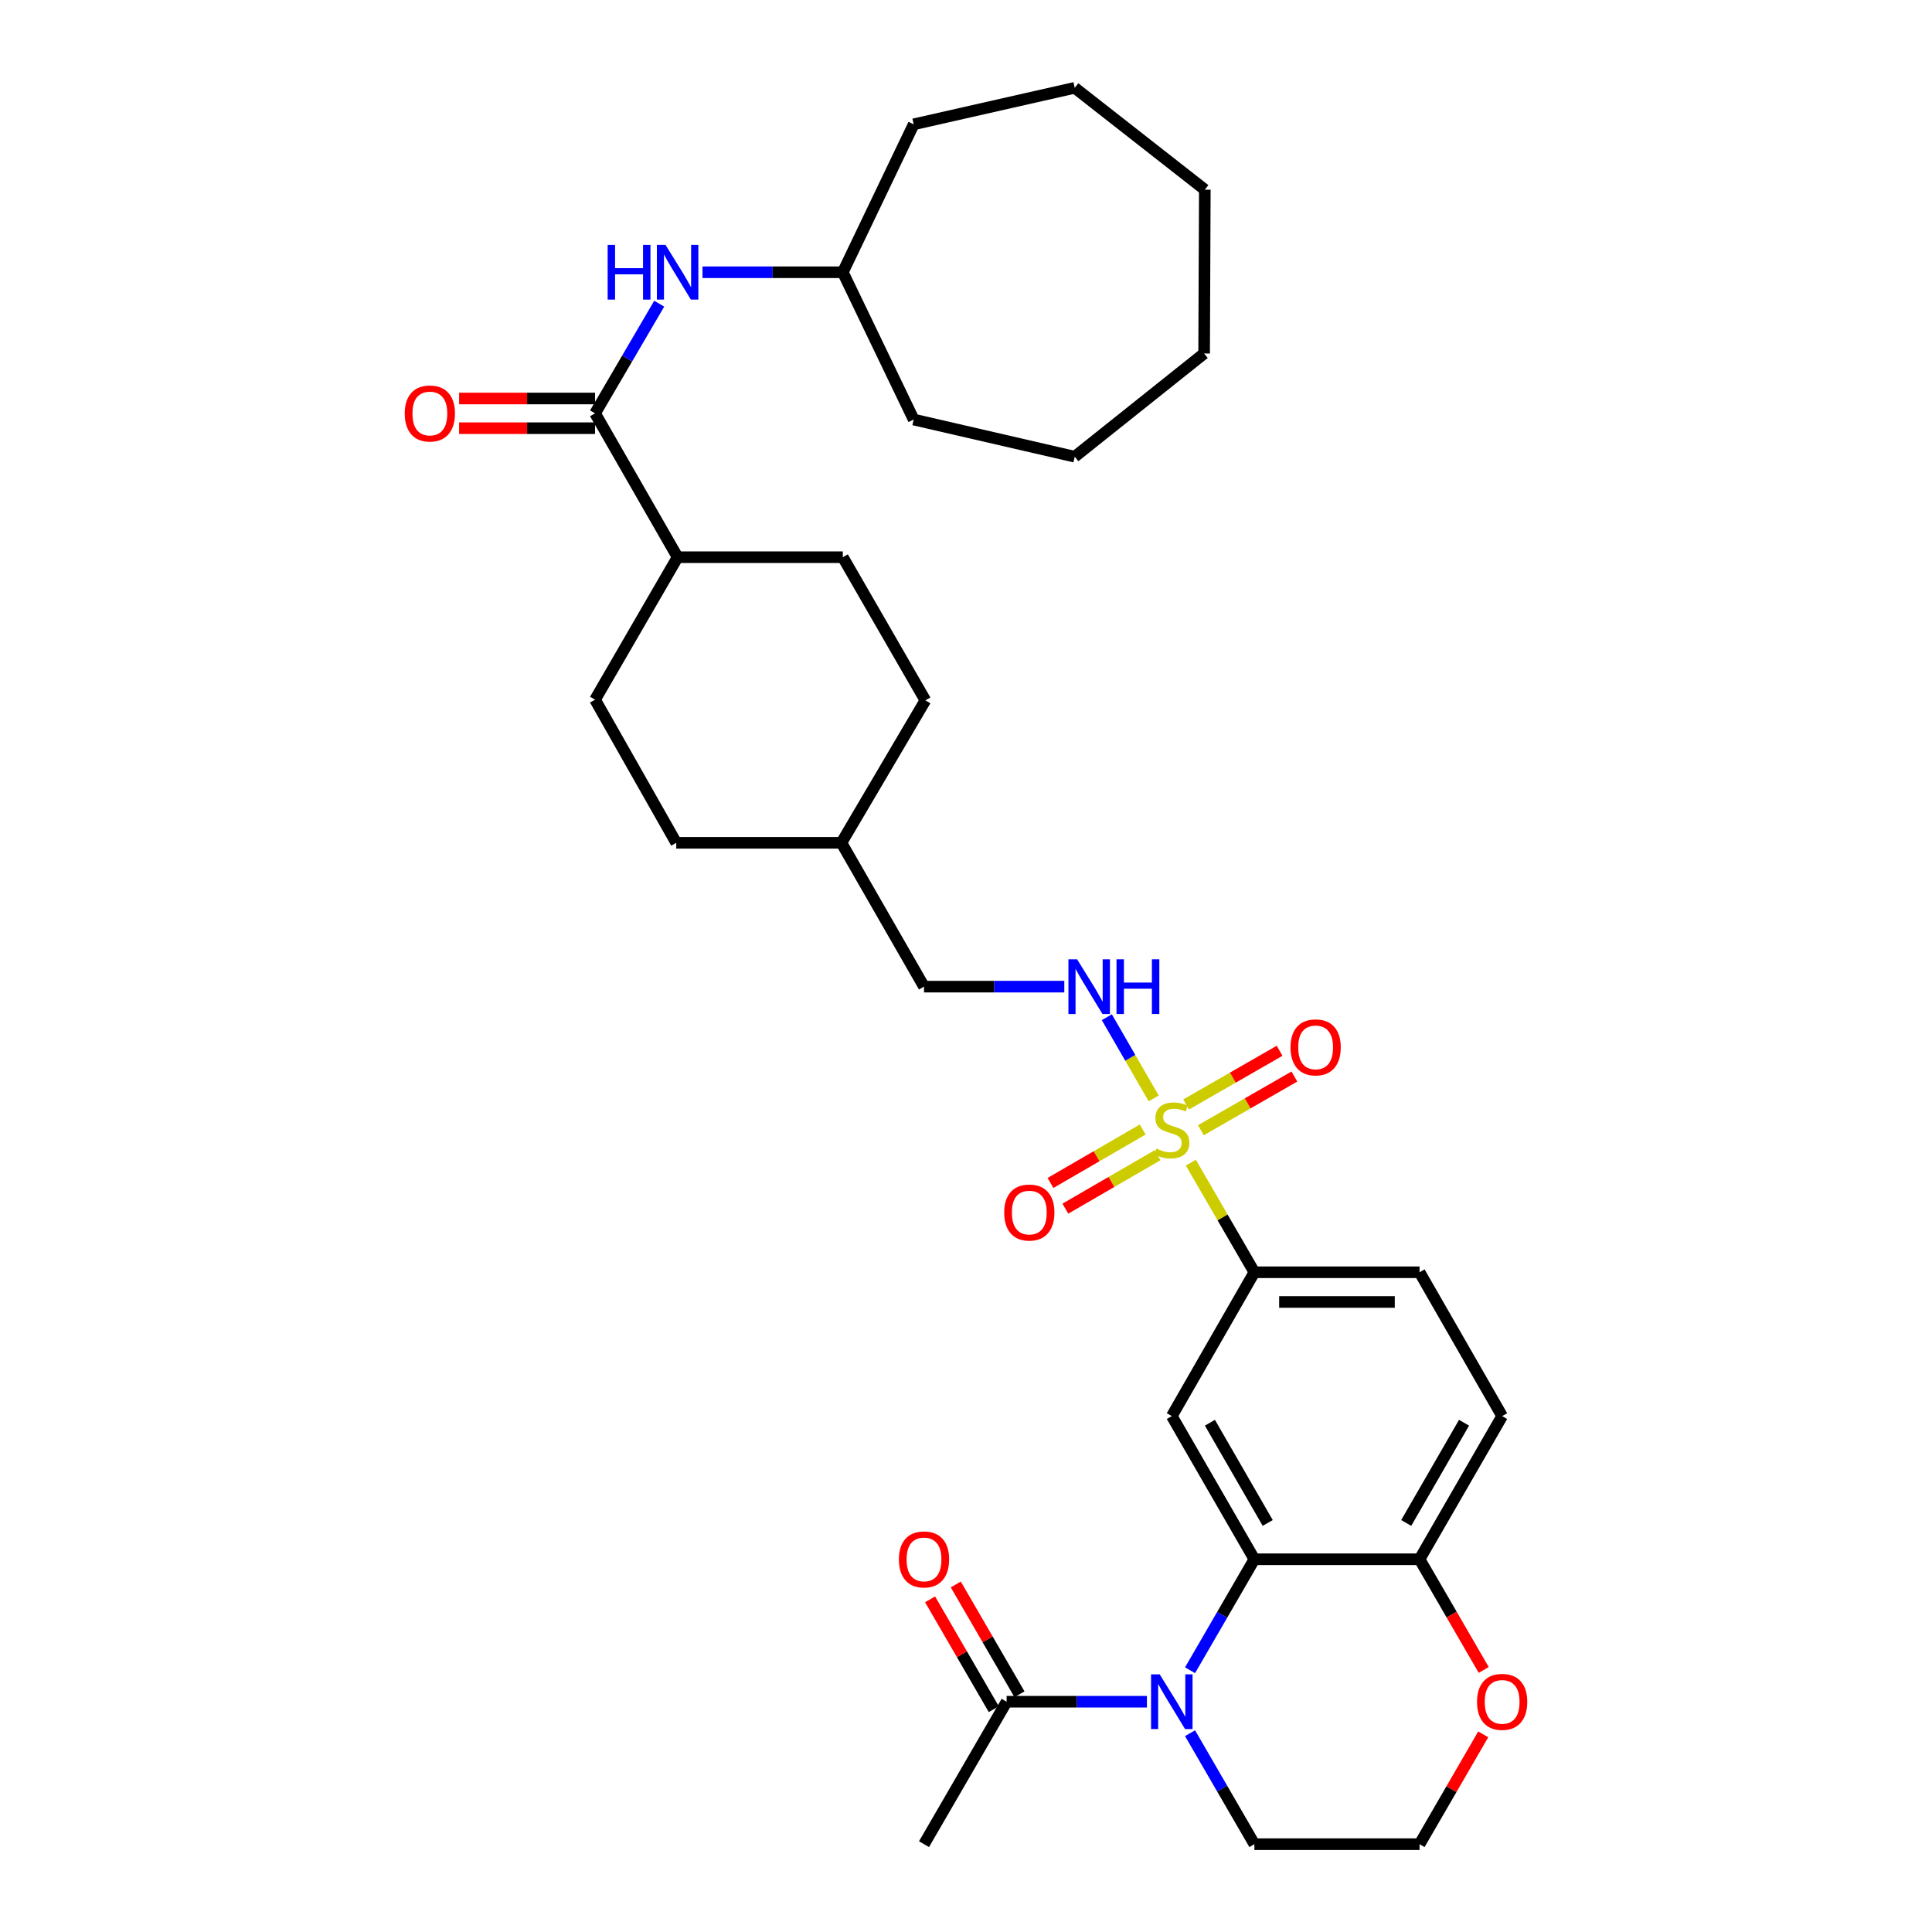 <?xml version='1.0' encoding='iso-8859-1'?>
<svg version='1.1' baseProfile='full'
              xmlns='http://www.w3.org/2000/svg'
                      xmlns:rdkit='http://www.rdkit.org/xml'
                      xmlns:xlink='http://www.w3.org/1999/xlink'
                  xml:space='preserve'
width='1000px' height='1000px' viewBox='0 0 1000 1000'>
<!-- END OF HEADER -->
<rect style='opacity:1.0;fill:#FFFFFF;stroke:none' width='1000' height='1000' x='0' y='0'> </rect>
<path class='bond-3' d='M 616.383,601.798 L 632.825,630.161' style='fill:none;fill-rule:evenodd;stroke:#CCCC00;stroke-width:6px;stroke-linecap:butt;stroke-linejoin:miter;stroke-opacity:1' />
<path class='bond-3' d='M 632.825,630.161 L 649.266,658.524' style='fill:none;fill-rule:evenodd;stroke:#000000;stroke-width:6px;stroke-linecap:butt;stroke-linejoin:miter;stroke-opacity:1' />
<path class='bond-6' d='M 597.14,568.529 L 585.018,547.521' style='fill:none;fill-rule:evenodd;stroke:#CCCC00;stroke-width:6px;stroke-linecap:butt;stroke-linejoin:miter;stroke-opacity:1' />
<path class='bond-6' d='M 585.018,547.521 L 572.896,526.513' style='fill:none;fill-rule:evenodd;stroke:#0000FF;stroke-width:6px;stroke-linecap:butt;stroke-linejoin:miter;stroke-opacity:1' />
<path class='bond-9' d='M 621.576,585.006 L 645.775,571.109' style='fill:none;fill-rule:evenodd;stroke:#CCCC00;stroke-width:6px;stroke-linecap:butt;stroke-linejoin:miter;stroke-opacity:1' />
<path class='bond-9' d='M 645.775,571.109 L 669.973,557.213' style='fill:none;fill-rule:evenodd;stroke:#FF0000;stroke-width:6px;stroke-linecap:butt;stroke-linejoin:miter;stroke-opacity:1' />
<path class='bond-9' d='M 613.921,571.675 L 638.119,557.779' style='fill:none;fill-rule:evenodd;stroke:#CCCC00;stroke-width:6px;stroke-linecap:butt;stroke-linejoin:miter;stroke-opacity:1' />
<path class='bond-9' d='M 638.119,557.779 L 662.317,543.882' style='fill:none;fill-rule:evenodd;stroke:#FF0000;stroke-width:6px;stroke-linecap:butt;stroke-linejoin:miter;stroke-opacity:1' />
<path class='bond-10' d='M 591.457,584.635 L 567.59,598.467' style='fill:none;fill-rule:evenodd;stroke:#CCCC00;stroke-width:6px;stroke-linecap:butt;stroke-linejoin:miter;stroke-opacity:1' />
<path class='bond-10' d='M 567.59,598.467 L 543.722,612.3' style='fill:none;fill-rule:evenodd;stroke:#FF0000;stroke-width:6px;stroke-linecap:butt;stroke-linejoin:miter;stroke-opacity:1' />
<path class='bond-10' d='M 599.165,597.935 L 575.298,611.767' style='fill:none;fill-rule:evenodd;stroke:#CCCC00;stroke-width:6px;stroke-linecap:butt;stroke-linejoin:miter;stroke-opacity:1' />
<path class='bond-10' d='M 575.298,611.767 L 551.43,625.6' style='fill:none;fill-rule:evenodd;stroke:#FF0000;stroke-width:6px;stroke-linecap:butt;stroke-linejoin:miter;stroke-opacity:1' />
<path class='bond-0' d='M 615.966,864.518 L 632.616,835.796' style='fill:none;fill-rule:evenodd;stroke:#0000FF;stroke-width:6px;stroke-linecap:butt;stroke-linejoin:miter;stroke-opacity:1' />
<path class='bond-0' d='M 632.616,835.796 L 649.266,807.073' style='fill:none;fill-rule:evenodd;stroke:#000000;stroke-width:6px;stroke-linecap:butt;stroke-linejoin:miter;stroke-opacity:1' />
<path class='bond-5' d='M 593.645,880.809 L 557.335,880.809' style='fill:none;fill-rule:evenodd;stroke:#0000FF;stroke-width:6px;stroke-linecap:butt;stroke-linejoin:miter;stroke-opacity:1' />
<path class='bond-5' d='M 557.335,880.809 L 521.026,880.809' style='fill:none;fill-rule:evenodd;stroke:#000000;stroke-width:6px;stroke-linecap:butt;stroke-linejoin:miter;stroke-opacity:1' />
<path class='bond-19' d='M 615.966,897.1 L 632.616,925.823' style='fill:none;fill-rule:evenodd;stroke:#0000FF;stroke-width:6px;stroke-linecap:butt;stroke-linejoin:miter;stroke-opacity:1' />
<path class='bond-19' d='M 632.616,925.823 L 649.266,954.545' style='fill:none;fill-rule:evenodd;stroke:#000000;stroke-width:6px;stroke-linecap:butt;stroke-linejoin:miter;stroke-opacity:1' />
<path class='bond-1' d='M 649.266,807.073 L 606.522,732.969' style='fill:none;fill-rule:evenodd;stroke:#000000;stroke-width:6px;stroke-linecap:butt;stroke-linejoin:miter;stroke-opacity:1' />
<path class='bond-1' d='M 656.171,788.276 L 626.25,736.404' style='fill:none;fill-rule:evenodd;stroke:#000000;stroke-width:6px;stroke-linecap:butt;stroke-linejoin:miter;stroke-opacity:1' />
<path class='bond-33' d='M 649.266,807.073 L 734.763,807.073' style='fill:none;fill-rule:evenodd;stroke:#000000;stroke-width:6px;stroke-linecap:butt;stroke-linejoin:miter;stroke-opacity:1' />
<path class='bond-2' d='M 606.522,732.969 L 649.266,658.524' style='fill:none;fill-rule:evenodd;stroke:#000000;stroke-width:6px;stroke-linecap:butt;stroke-linejoin:miter;stroke-opacity:1' />
<path class='bond-15' d='M 649.266,658.524 L 734.763,658.524' style='fill:none;fill-rule:evenodd;stroke:#000000;stroke-width:6px;stroke-linecap:butt;stroke-linejoin:miter;stroke-opacity:1' />
<path class='bond-15' d='M 662.091,673.896 L 721.938,673.896' style='fill:none;fill-rule:evenodd;stroke:#000000;stroke-width:6px;stroke-linecap:butt;stroke-linejoin:miter;stroke-opacity:1' />
<path class='bond-4' d='M 307.998,213.945 L 350.734,288.407' style='fill:none;fill-rule:evenodd;stroke:#000000;stroke-width:6px;stroke-linecap:butt;stroke-linejoin:miter;stroke-opacity:1' />
<path class='bond-7' d='M 307.998,213.945 L 324.604,185.569' style='fill:none;fill-rule:evenodd;stroke:#000000;stroke-width:6px;stroke-linecap:butt;stroke-linejoin:miter;stroke-opacity:1' />
<path class='bond-7' d='M 324.604,185.569 L 341.21,157.193' style='fill:none;fill-rule:evenodd;stroke:#0000FF;stroke-width:6px;stroke-linecap:butt;stroke-linejoin:miter;stroke-opacity:1' />
<path class='bond-13' d='M 307.998,206.259 L 272.815,206.259' style='fill:none;fill-rule:evenodd;stroke:#000000;stroke-width:6px;stroke-linecap:butt;stroke-linejoin:miter;stroke-opacity:1' />
<path class='bond-13' d='M 272.815,206.259 L 237.631,206.259' style='fill:none;fill-rule:evenodd;stroke:#FF0000;stroke-width:6px;stroke-linecap:butt;stroke-linejoin:miter;stroke-opacity:1' />
<path class='bond-13' d='M 307.998,221.631 L 272.815,221.631' style='fill:none;fill-rule:evenodd;stroke:#000000;stroke-width:6px;stroke-linecap:butt;stroke-linejoin:miter;stroke-opacity:1' />
<path class='bond-13' d='M 272.815,221.631 L 237.631,221.631' style='fill:none;fill-rule:evenodd;stroke:#FF0000;stroke-width:6px;stroke-linecap:butt;stroke-linejoin:miter;stroke-opacity:1' />
<path class='bond-14' d='M 527.675,876.953 L 511.192,848.53' style='fill:none;fill-rule:evenodd;stroke:#000000;stroke-width:6px;stroke-linecap:butt;stroke-linejoin:miter;stroke-opacity:1' />
<path class='bond-14' d='M 511.192,848.53 L 494.71,820.108' style='fill:none;fill-rule:evenodd;stroke:#FF0000;stroke-width:6px;stroke-linecap:butt;stroke-linejoin:miter;stroke-opacity:1' />
<path class='bond-14' d='M 514.377,884.665 L 497.894,856.242' style='fill:none;fill-rule:evenodd;stroke:#000000;stroke-width:6px;stroke-linecap:butt;stroke-linejoin:miter;stroke-opacity:1' />
<path class='bond-14' d='M 497.894,856.242 L 481.411,827.82' style='fill:none;fill-rule:evenodd;stroke:#FF0000;stroke-width:6px;stroke-linecap:butt;stroke-linejoin:miter;stroke-opacity:1' />
<path class='bond-26' d='M 521.026,880.809 L 478.265,954.545' style='fill:none;fill-rule:evenodd;stroke:#000000;stroke-width:6px;stroke-linecap:butt;stroke-linejoin:miter;stroke-opacity:1' />
<path class='bond-20' d='M 550.884,510.684 L 514.575,510.684' style='fill:none;fill-rule:evenodd;stroke:#0000FF;stroke-width:6px;stroke-linecap:butt;stroke-linejoin:miter;stroke-opacity:1' />
<path class='bond-20' d='M 514.575,510.684 L 478.265,510.684' style='fill:none;fill-rule:evenodd;stroke:#000000;stroke-width:6px;stroke-linecap:butt;stroke-linejoin:miter;stroke-opacity:1' />
<path class='bond-21' d='M 363.611,140.917 L 399.925,140.917' style='fill:none;fill-rule:evenodd;stroke:#0000FF;stroke-width:6px;stroke-linecap:butt;stroke-linejoin:miter;stroke-opacity:1' />
<path class='bond-21' d='M 399.925,140.917 L 436.239,140.917' style='fill:none;fill-rule:evenodd;stroke:#000000;stroke-width:6px;stroke-linecap:butt;stroke-linejoin:miter;stroke-opacity:1' />
<path class='bond-8' d='M 734.763,807.073 L 777.506,732.969' style='fill:none;fill-rule:evenodd;stroke:#000000;stroke-width:6px;stroke-linecap:butt;stroke-linejoin:miter;stroke-opacity:1' />
<path class='bond-8' d='M 727.858,788.276 L 757.779,736.404' style='fill:none;fill-rule:evenodd;stroke:#000000;stroke-width:6px;stroke-linecap:butt;stroke-linejoin:miter;stroke-opacity:1' />
<path class='bond-12' d='M 734.763,807.073 L 751.366,835.716' style='fill:none;fill-rule:evenodd;stroke:#000000;stroke-width:6px;stroke-linecap:butt;stroke-linejoin:miter;stroke-opacity:1' />
<path class='bond-12' d='M 751.366,835.716 L 767.97,864.358' style='fill:none;fill-rule:evenodd;stroke:#FF0000;stroke-width:6px;stroke-linecap:butt;stroke-linejoin:miter;stroke-opacity:1' />
<path class='bond-11' d='M 350.734,288.407 L 307.998,362.144' style='fill:none;fill-rule:evenodd;stroke:#000000;stroke-width:6px;stroke-linecap:butt;stroke-linejoin:miter;stroke-opacity:1' />
<path class='bond-34' d='M 350.734,288.407 L 436.239,288.407' style='fill:none;fill-rule:evenodd;stroke:#000000;stroke-width:6px;stroke-linecap:butt;stroke-linejoin:miter;stroke-opacity:1' />
<path class='bond-22' d='M 767.715,897.7 L 751.239,926.123' style='fill:none;fill-rule:evenodd;stroke:#FF0000;stroke-width:6px;stroke-linecap:butt;stroke-linejoin:miter;stroke-opacity:1' />
<path class='bond-22' d='M 751.239,926.123 L 734.763,954.545' style='fill:none;fill-rule:evenodd;stroke:#000000;stroke-width:6px;stroke-linecap:butt;stroke-linejoin:miter;stroke-opacity:1' />
<path class='bond-16' d='M 734.763,658.524 L 777.506,732.969' style='fill:none;fill-rule:evenodd;stroke:#000000;stroke-width:6px;stroke-linecap:butt;stroke-linejoin:miter;stroke-opacity:1' />
<path class='bond-17' d='M 307.998,362.144 L 350.025,436.239' style='fill:none;fill-rule:evenodd;stroke:#000000;stroke-width:6px;stroke-linecap:butt;stroke-linejoin:miter;stroke-opacity:1' />
<path class='bond-18' d='M 436.239,288.407 L 478.974,362.502' style='fill:none;fill-rule:evenodd;stroke:#000000;stroke-width:6px;stroke-linecap:butt;stroke-linejoin:miter;stroke-opacity:1' />
<path class='bond-35' d='M 649.266,954.545 L 734.763,954.545' style='fill:none;fill-rule:evenodd;stroke:#000000;stroke-width:6px;stroke-linecap:butt;stroke-linejoin:miter;stroke-opacity:1' />
<path class='bond-25' d='M 478.265,510.684 L 435.521,436.239' style='fill:none;fill-rule:evenodd;stroke:#000000;stroke-width:6px;stroke-linecap:butt;stroke-linejoin:miter;stroke-opacity:1' />
<path class='bond-27' d='M 436.239,140.917 L 472.927,64.346' style='fill:none;fill-rule:evenodd;stroke:#000000;stroke-width:6px;stroke-linecap:butt;stroke-linejoin:miter;stroke-opacity:1' />
<path class='bond-28' d='M 436.239,140.917 L 472.927,217.156' style='fill:none;fill-rule:evenodd;stroke:#000000;stroke-width:6px;stroke-linecap:butt;stroke-linejoin:miter;stroke-opacity:1' />
<path class='bond-23' d='M 478.974,362.502 L 435.521,436.239' style='fill:none;fill-rule:evenodd;stroke:#000000;stroke-width:6px;stroke-linecap:butt;stroke-linejoin:miter;stroke-opacity:1' />
<path class='bond-24' d='M 350.025,436.239 L 435.521,436.239' style='fill:none;fill-rule:evenodd;stroke:#000000;stroke-width:6px;stroke-linecap:butt;stroke-linejoin:miter;stroke-opacity:1' />
<path class='bond-30' d='M 472.927,64.346 L 556.28,45.455' style='fill:none;fill-rule:evenodd;stroke:#000000;stroke-width:6px;stroke-linecap:butt;stroke-linejoin:miter;stroke-opacity:1' />
<path class='bond-29' d='M 472.927,217.156 L 556.28,236.389' style='fill:none;fill-rule:evenodd;stroke:#000000;stroke-width:6px;stroke-linecap:butt;stroke-linejoin:miter;stroke-opacity:1' />
<path class='bond-31' d='M 556.28,236.389 L 623.253,182.969' style='fill:none;fill-rule:evenodd;stroke:#000000;stroke-width:6px;stroke-linecap:butt;stroke-linejoin:miter;stroke-opacity:1' />
<path class='bond-32' d='M 556.28,45.455 L 623.611,98.182' style='fill:none;fill-rule:evenodd;stroke:#000000;stroke-width:6px;stroke-linecap:butt;stroke-linejoin:miter;stroke-opacity:1' />
<path class='bond-36' d='M 623.253,182.969 L 623.611,98.182' style='fill:none;fill-rule:evenodd;stroke:#000000;stroke-width:6px;stroke-linecap:butt;stroke-linejoin:miter;stroke-opacity:1' />
<path  class='atom-0' d='M 598.522 594.507
Q 598.842 594.627, 600.162 595.187
Q 601.482 595.747, 602.922 596.107
Q 604.402 596.427, 605.842 596.427
Q 608.522 596.427, 610.082 595.147
Q 611.642 593.827, 611.642 591.547
Q 611.642 589.987, 610.842 589.027
Q 610.082 588.067, 608.882 587.547
Q 607.682 587.027, 605.682 586.427
Q 603.162 585.667, 601.642 584.947
Q 600.162 584.227, 599.082 582.707
Q 598.042 581.187, 598.042 578.627
Q 598.042 575.067, 600.442 572.867
Q 602.882 570.667, 607.682 570.667
Q 610.962 570.667, 614.682 572.227
L 613.762 575.307
Q 610.362 573.907, 607.802 573.907
Q 605.042 573.907, 603.522 575.067
Q 602.002 576.187, 602.042 578.147
Q 602.042 579.667, 602.802 580.587
Q 603.602 581.507, 604.722 582.027
Q 605.882 582.547, 607.802 583.147
Q 610.362 583.947, 611.882 584.747
Q 613.402 585.547, 614.482 587.187
Q 615.602 588.787, 615.602 591.547
Q 615.602 595.467, 612.962 597.587
Q 610.362 599.667, 606.002 599.667
Q 603.482 599.667, 601.562 599.107
Q 599.682 598.587, 597.442 597.667
L 598.522 594.507
' fill='#CCCC00'/>
<path  class='atom-1' d='M 600.262 866.649
L 609.542 881.649
Q 610.462 883.129, 611.942 885.809
Q 613.422 888.489, 613.502 888.649
L 613.502 866.649
L 617.262 866.649
L 617.262 894.969
L 613.382 894.969
L 603.422 878.569
Q 602.262 876.649, 601.022 874.449
Q 599.822 872.249, 599.462 871.569
L 599.462 894.969
L 595.782 894.969
L 595.782 866.649
L 600.262 866.649
' fill='#0000FF'/>
<path  class='atom-7' d='M 557.501 496.524
L 566.781 511.524
Q 567.701 513.004, 569.181 515.684
Q 570.661 518.364, 570.741 518.524
L 570.741 496.524
L 574.501 496.524
L 574.501 524.844
L 570.621 524.844
L 560.661 508.444
Q 559.501 506.524, 558.261 504.324
Q 557.061 502.124, 556.701 501.444
L 556.701 524.844
L 553.021 524.844
L 553.021 496.524
L 557.501 496.524
' fill='#0000FF'/>
<path  class='atom-7' d='M 577.901 496.524
L 581.741 496.524
L 581.741 508.564
L 596.221 508.564
L 596.221 496.524
L 600.061 496.524
L 600.061 524.844
L 596.221 524.844
L 596.221 511.764
L 581.741 511.764
L 581.741 524.844
L 577.901 524.844
L 577.901 496.524
' fill='#0000FF'/>
<path  class='atom-8' d='M 314.514 126.757
L 318.354 126.757
L 318.354 138.797
L 332.834 138.797
L 332.834 126.757
L 336.674 126.757
L 336.674 155.077
L 332.834 155.077
L 332.834 141.997
L 318.354 141.997
L 318.354 155.077
L 314.514 155.077
L 314.514 126.757
' fill='#0000FF'/>
<path  class='atom-8' d='M 344.474 126.757
L 353.754 141.757
Q 354.674 143.237, 356.154 145.917
Q 357.634 148.597, 357.714 148.757
L 357.714 126.757
L 361.474 126.757
L 361.474 155.077
L 357.594 155.077
L 347.634 138.677
Q 346.474 136.757, 345.234 134.557
Q 344.034 132.357, 343.674 131.677
L 343.674 155.077
L 339.994 155.077
L 339.994 126.757
L 344.474 126.757
' fill='#0000FF'/>
<path  class='atom-10' d='M 667.968 542.115
Q 667.968 535.315, 671.328 531.515
Q 674.688 527.715, 680.968 527.715
Q 687.248 527.715, 690.608 531.515
Q 693.968 535.315, 693.968 542.115
Q 693.968 548.995, 690.568 552.915
Q 687.168 556.795, 680.968 556.795
Q 674.728 556.795, 671.328 552.915
Q 667.968 549.035, 667.968 542.115
M 680.968 553.595
Q 685.288 553.595, 687.608 550.715
Q 689.968 547.795, 689.968 542.115
Q 689.968 536.555, 687.608 533.755
Q 685.288 530.915, 680.968 530.915
Q 676.648 530.915, 674.288 533.715
Q 671.968 536.515, 671.968 542.115
Q 671.968 547.835, 674.288 550.715
Q 676.648 553.595, 680.968 553.595
' fill='#FF0000'/>
<path  class='atom-11' d='M 519.769 627.611
Q 519.769 620.811, 523.129 617.011
Q 526.489 613.211, 532.769 613.211
Q 539.049 613.211, 542.409 617.011
Q 545.769 620.811, 545.769 627.611
Q 545.769 634.491, 542.369 638.411
Q 538.969 642.291, 532.769 642.291
Q 526.529 642.291, 523.129 638.411
Q 519.769 634.531, 519.769 627.611
M 532.769 639.091
Q 537.089 639.091, 539.409 636.211
Q 541.769 633.291, 541.769 627.611
Q 541.769 622.051, 539.409 619.251
Q 537.089 616.411, 532.769 616.411
Q 528.449 616.411, 526.089 619.211
Q 523.769 622.011, 523.769 627.611
Q 523.769 633.331, 526.089 636.211
Q 528.449 639.091, 532.769 639.091
' fill='#FF0000'/>
<path  class='atom-13' d='M 764.506 880.889
Q 764.506 874.089, 767.866 870.289
Q 771.226 866.489, 777.506 866.489
Q 783.786 866.489, 787.146 870.289
Q 790.506 874.089, 790.506 880.889
Q 790.506 887.769, 787.106 891.689
Q 783.706 895.569, 777.506 895.569
Q 771.266 895.569, 767.866 891.689
Q 764.506 887.809, 764.506 880.889
M 777.506 892.369
Q 781.826 892.369, 784.146 889.489
Q 786.506 886.569, 786.506 880.889
Q 786.506 875.329, 784.146 872.529
Q 781.826 869.689, 777.506 869.689
Q 773.186 869.689, 770.826 872.489
Q 768.506 875.289, 768.506 880.889
Q 768.506 886.609, 770.826 889.489
Q 773.186 892.369, 777.506 892.369
' fill='#FF0000'/>
<path  class='atom-14' d='M 209.494 214.025
Q 209.494 207.225, 212.854 203.425
Q 216.214 199.625, 222.494 199.625
Q 228.774 199.625, 232.134 203.425
Q 235.494 207.225, 235.494 214.025
Q 235.494 220.905, 232.094 224.825
Q 228.694 228.705, 222.494 228.705
Q 216.254 228.705, 212.854 224.825
Q 209.494 220.945, 209.494 214.025
M 222.494 225.505
Q 226.814 225.505, 229.134 222.625
Q 231.494 219.705, 231.494 214.025
Q 231.494 208.465, 229.134 205.665
Q 226.814 202.825, 222.494 202.825
Q 218.174 202.825, 215.814 205.625
Q 213.494 208.425, 213.494 214.025
Q 213.494 219.745, 215.814 222.625
Q 218.174 225.505, 222.494 225.505
' fill='#FF0000'/>
<path  class='atom-15' d='M 465.265 807.153
Q 465.265 800.353, 468.625 796.553
Q 471.985 792.753, 478.265 792.753
Q 484.545 792.753, 487.905 796.553
Q 491.265 800.353, 491.265 807.153
Q 491.265 814.033, 487.865 817.953
Q 484.465 821.833, 478.265 821.833
Q 472.025 821.833, 468.625 817.953
Q 465.265 814.073, 465.265 807.153
M 478.265 818.633
Q 482.585 818.633, 484.905 815.753
Q 487.265 812.833, 487.265 807.153
Q 487.265 801.593, 484.905 798.793
Q 482.585 795.953, 478.265 795.953
Q 473.945 795.953, 471.585 798.753
Q 469.265 801.553, 469.265 807.153
Q 469.265 812.873, 471.585 815.753
Q 473.945 818.633, 478.265 818.633
' fill='#FF0000'/>
</svg>
